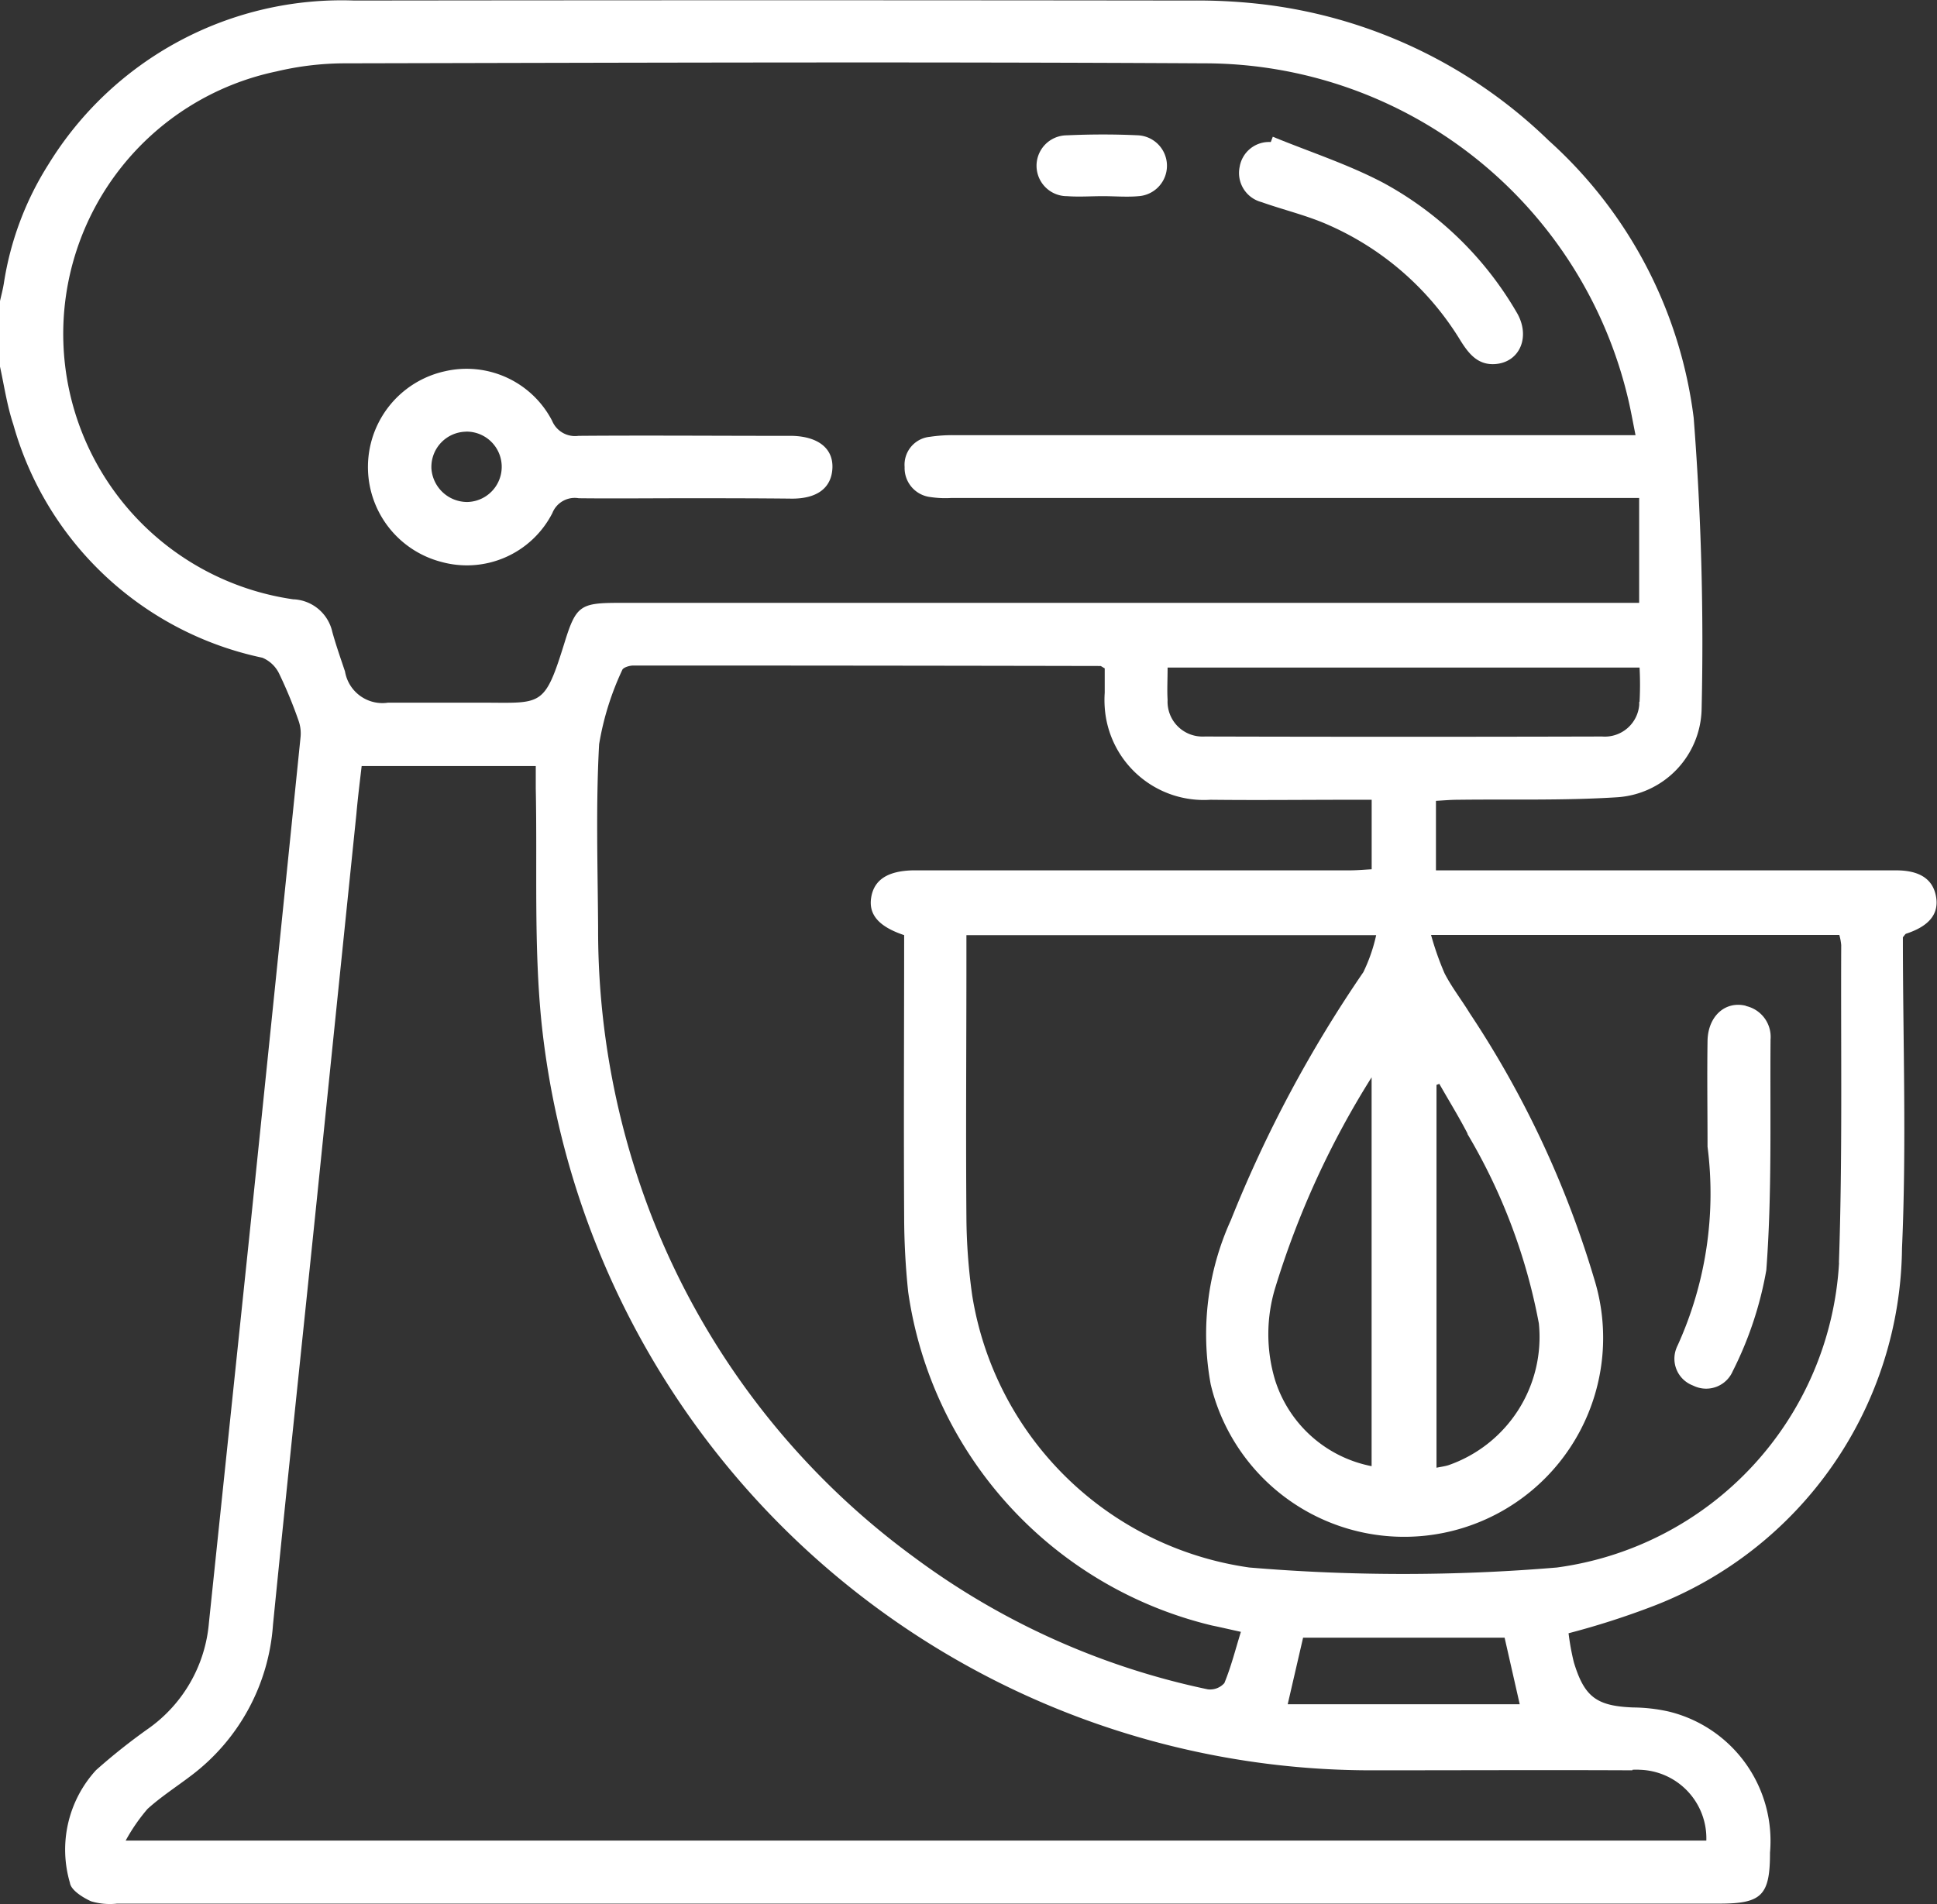 <svg xmlns="http://www.w3.org/2000/svg" width="28.836" height="28.355" viewBox="0 0 28.836 28.355">
  <rect x="0" y="0" width="28.836" height="28.355" fill="#333333" stroke="none"/>
  <g id="eletroportateis_branco" data-name="eletroportateis branco" transform="translate(-2556.654 22068.957)">
    <path id="Caminho_19165" data-name="Caminho 19165" d="M31.236,175.966H24.38v-1.035c.111-.006.218-.016.327-.016.788-.01,1.578.013,2.364-.037a1.344,1.344,0,0,0,1.264-1.32,43.247,43.247,0,0,0-.118-4.328A6.663,6.663,0,0,0,26.06,165.1a7.354,7.354,0,0,0-4.32-2.037,8.374,8.374,0,0,0-1.012-.049q-6.225-.008-12.45,0a5.123,5.123,0,0,0-4.551,2.435,4.618,4.618,0,0,0-.667,1.778c-.015.091-.039.181-.059.271v.958c.064.291.107.591.2.87A4.9,4.9,0,0,0,6.909,172.8a.485.485,0,0,1,.253.244,6.6,6.6,0,0,1,.288.7.571.571,0,0,1,.027.241q-.379,3.725-.764,7.448c-.2,1.914-.4,3.825-.6,5.739a2.151,2.151,0,0,1-.888,1.564,9,9,0,0,0-.792.628,1.753,1.753,0,0,0-.389,1.678c.014.108.189.218.314.275a.982.982,0,0,0,.388.035H28.6c.632,0,.753-.123.753-.76a1.983,1.983,0,0,0-1.507-2.1,2.5,2.5,0,0,0-.529-.061c-.544-.021-.727-.154-.884-.672a3.645,3.645,0,0,1-.079-.433,11.862,11.862,0,0,0,1.272-.409,5.774,5.774,0,0,0,3.692-5.325c.069-1.546.013-3.1.013-4.63.026-.029.035-.049.049-.053.339-.111.49-.292.445-.55s-.237-.393-.595-.393m-3.824-2.508c0,.015,0,.03,0,.045a.514.514,0,0,1-.553.47q-2.956.008-5.911,0a.6.6,0,0,1-.065,0,.519.519,0,0,1-.492-.545c-.009-.148,0-.3,0-.482h7.026a4.806,4.806,0,0,1,0,.511m-10.948,3.476c0,1.392-.008,2.79,0,4.188a10.942,10.942,0,0,0,.06,1.122,5.978,5.978,0,0,0,4.525,4.968c.119.024.236.052.428.094-.082.265-.146.521-.246.763a.283.283,0,0,1-.247.093,11.166,11.166,0,0,1-4.375-1.969,11.449,11.449,0,0,1-3.928-5.138,11.775,11.775,0,0,1-.773-4.236c-.006-.91-.035-1.822.015-2.73a4.23,4.23,0,0,1,.344-1.105c.013-.038.108-.067.166-.067q3.476,0,6.954.007c.008,0,.016.009.063.035,0,.118,0,.238,0,.362a1.57,1.57,0,0,0,0,.219,1.478,1.478,0,0,0,1.573,1.376c.7.008,1.389,0,2.083,0h.318v1.035c-.114.006-.222.016-.331.016h-6.5c-.379.009-.576.144-.619.4s.108.437.491.565m-9.089-5a3.993,3.993,0,0,1-.258-7.861,4.44,4.44,0,0,1,1-.121c4.272-.009,8.544-.024,12.816,0a6.484,6.484,0,0,1,6.312,5.014c.036.155.064.311.106.523l-.394,0H17.212a2.254,2.254,0,0,0-.364.024.418.418,0,0,0-.378.45.435.435,0,0,0,.388.448,1.5,1.5,0,0,0,.309.013H27.405v1.562H12.217c-.569,0-.638.04-.805.577-.308.994-.335.909-1.251.909H8.781a.565.565,0,0,1-.642-.465c-.067-.2-.134-.39-.189-.589a.621.621,0,0,0-.576-.485m19.931,17.429a.906.906,0,0,1,.113,0,1.021,1.021,0,0,1,.987,1.054l-23.531,0a2.733,2.733,0,0,1,.325-.471c.2-.181.431-.33.648-.495A3.079,3.079,0,0,0,7.067,187.2c.211-2.119.437-4.235.655-6.356q.292-2.855.586-5.711c.021-.24.051-.48.079-.72h2.592v.337c.024,1.163-.031,2.335.086,3.488a12.425,12.425,0,0,0,12.382,11.129c1.286,0,2.573-.006,3.858,0m-5.132-.984.229-.991h3l.225.991Zm8.208-6.574a4.857,4.857,0,0,1-4.2,4.538,27.338,27.338,0,0,1-4.579,0,4.87,4.87,0,0,1-4.126-4.053,8.654,8.654,0,0,1-.086-1.149c-.01-1.287,0-2.573,0-3.859v-.355h6.1a2.486,2.486,0,0,1-.191.551,18.961,18.961,0,0,0-1.972,3.692,4.106,4.106,0,0,0-.3,2.447c.015.062.031.123.05.184a2.962,2.962,0,1,0,5.659-1.755,14.731,14.731,0,0,0-1.854-3.958c-.122-.2-.269-.387-.375-.595a4.406,4.406,0,0,1-.2-.569h6.078a.824.824,0,0,1,.028.151c-.007,1.577.02,3.155-.034,4.731m-6.957-2.762v5.79a1.885,1.885,0,0,1-1.437-1.282,2.373,2.373,0,0,1,.006-1.386,13.021,13.021,0,0,1,1.431-3.122m1.426.842a8.631,8.631,0,0,1,1.064,2.823,2.02,2.02,0,0,1-1.342,2.109c-.051.017-.1.023-.182.039v-5.7l.042-.016,0,0c.141.248.291.491.421.742" transform="translate(2553.651 -22231.963)" fill="#fff"/>
    <path id="Caminho_19166" data-name="Caminho 19166" d="M11.055,172.869a1.429,1.429,0,0,0,1.667-.723.358.358,0,0,1,.393-.221c.526.006,1.05,0,1.576,0s1.069,0,1.6.006c.373,0,.586-.159.6-.453s-.211-.472-.6-.482h-.169c-1,0-2.007-.008-3.011,0a.37.37,0,0,1-.393-.225,1.434,1.434,0,0,0-1.59-.738,1.46,1.46,0,0,0-.074,2.836m.38-1.936a.524.524,0,0,1,.02,1.048.535.535,0,0,1-.533-.505v-.009a.525.525,0,0,1,.515-.533" transform="translate(2552.155 -22233.463)" fill="#fff"/>
    <path id="Caminho_19167" data-name="Caminho 19167" d="M26.82,166.57c.335.119.685.2,1.009.346a4.35,4.35,0,0,1,1.957,1.721c.119.189.252.357.5.346.382-.018.55-.414.329-.778a5.12,5.12,0,0,0-1.976-1.919c-.526-.278-1.1-.463-1.65-.689l-.03.079a.443.443,0,0,0-.463.368.448.448,0,0,0,.32.525" transform="translate(2548.613 -22232.518)" fill="#fff"/>
    <path id="Caminho_19168" data-name="Caminho 19168" d="M23.107,166.474c.177.013.355,0,.533,0s.356.016.532,0a.454.454,0,0,0-.005-.906c-.358-.017-.711-.016-1.065,0a.453.453,0,0,0,.006.906" transform="translate(2549.433 -22232.51)" fill="#fff"/>
    <path id="Caminho_19169" data-name="Caminho 19169" d="M35.8,182.069c-.306-.077-.565.152-.572.521-.008.526,0,1.052,0,1.577a5.473,5.473,0,0,1-.447,2.963.35.35,0,0,0-.017.039.426.426,0,0,0,.242.552l.029.013a.431.431,0,0,0,.568-.224,5.387,5.387,0,0,0,.5-1.505c.086-1.139.054-2.288.063-3.433a.471.471,0,0,0-.366-.5" transform="translate(2546.846 -22236.049)" fill="#fff"/>
  </g>
</svg>
